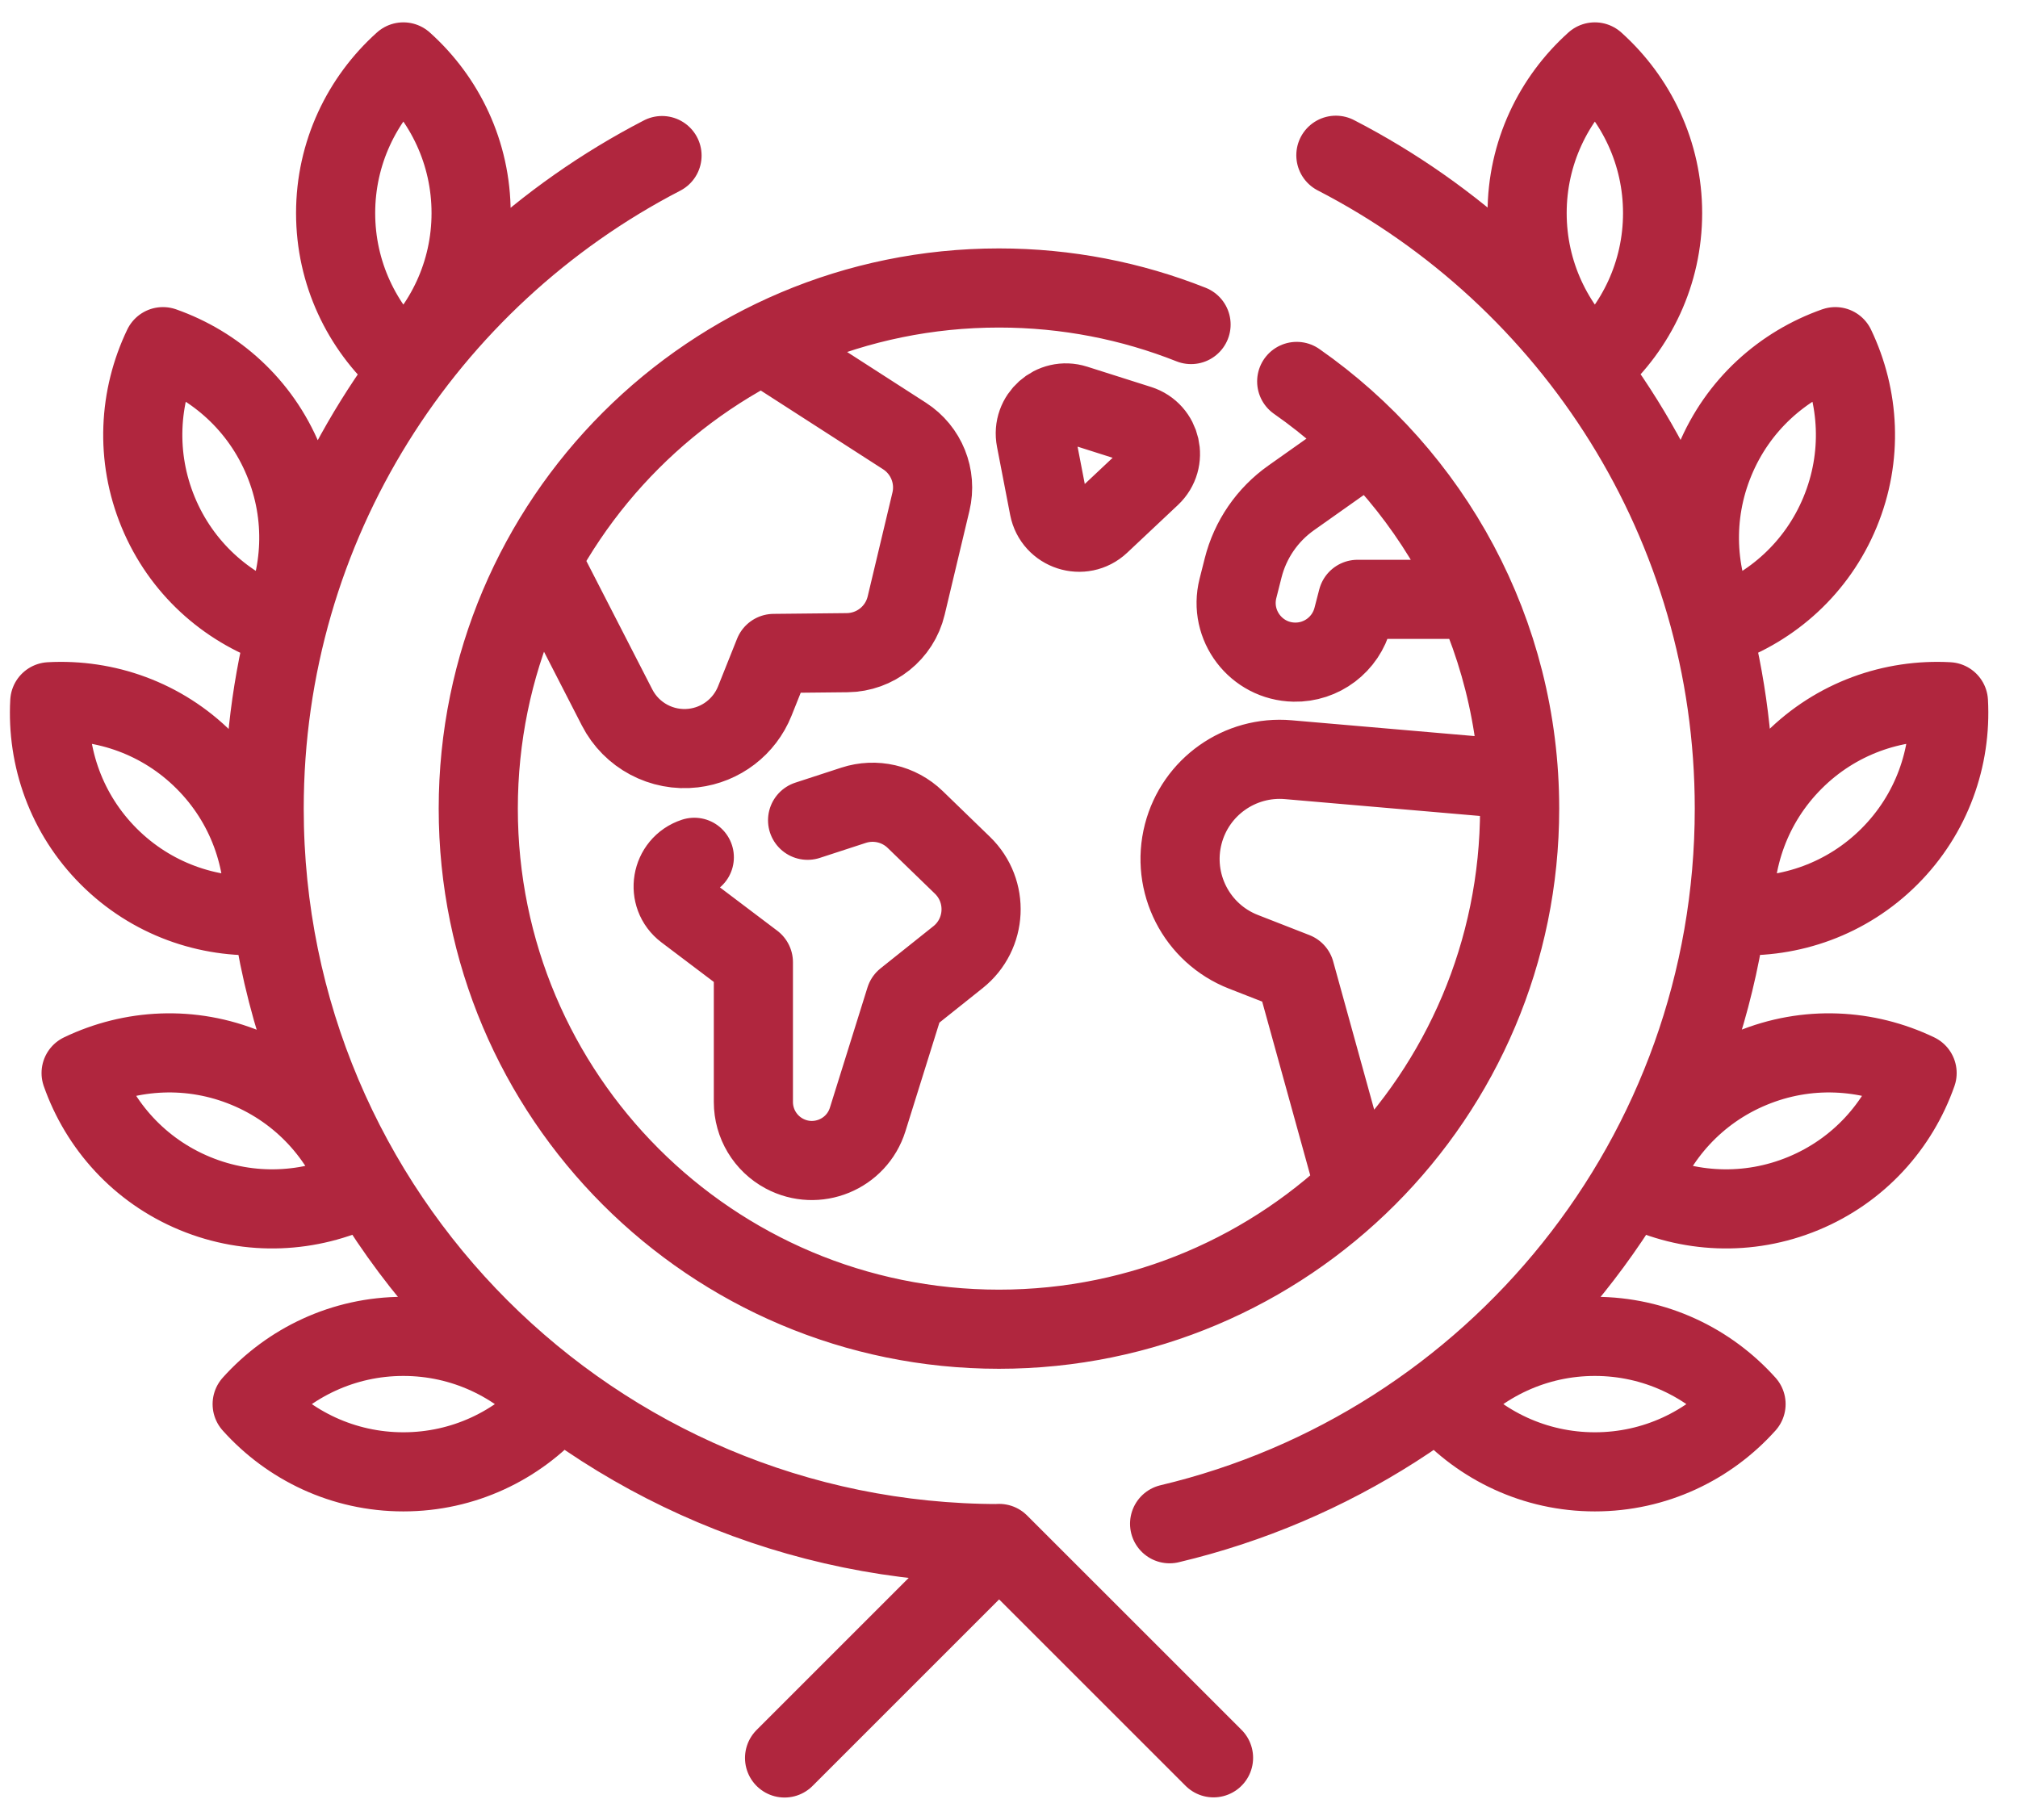 <svg width="51" height="46" viewBox="0 0 51 46" fill="none" xmlns="http://www.w3.org/2000/svg">
<path d="M30.101 8.203C28.599 7.607 26.961 7.279 25.246 7.279C17.979 7.279 12.087 13.171 12.087 20.438C12.087 27.706 17.979 33.597 25.246 33.597C32.514 33.597 38.405 27.706 38.405 20.438C38.405 15.969 36.177 12.02 32.771 9.641M17.547 21.669C16.952 21.863 16.821 22.645 17.32 23.022L19.04 24.322V27.855C19.04 28.4 19.341 28.901 19.822 29.158C20.639 29.594 21.651 29.18 21.928 28.296L22.878 25.257L24.212 24.193C24.942 23.611 24.994 22.521 24.324 21.871L23.13 20.714C22.717 20.314 22.118 20.176 21.572 20.354L20.41 20.733M13.719 14.226L15.595 17.881C15.96 18.593 16.729 19.002 17.523 18.908C18.22 18.826 18.816 18.369 19.076 17.718L19.556 16.516L21.411 16.497C22.122 16.489 22.736 15.999 22.901 15.308L23.527 12.681C23.68 12.042 23.412 11.376 22.859 11.02L19.524 8.873M38.276 19.696L32.559 19.202C31.335 19.096 30.213 19.889 29.904 21.079C29.584 22.314 30.237 23.594 31.426 24.058L32.729 24.567L34.214 29.936M34.342 11.375L32.631 12.585C32.028 13.011 31.597 13.639 31.417 14.355L31.286 14.873C31.051 15.806 31.744 16.716 32.707 16.736C33.4 16.751 34.013 16.287 34.188 15.616L34.309 15.149H37.099M29.559 38.514C37.743 36.572 43.831 29.216 43.831 20.438C43.831 13.245 39.741 7.011 33.761 3.924M16.731 3.932C10.76 7.022 6.676 13.251 6.676 20.438C6.676 30.698 14.994 39.016 25.254 39.016M19.828 44.434L25.25 39.012L30.669 44.43M26.179 11.106L26.511 12.825C26.627 13.424 27.358 13.66 27.802 13.242L29.084 12.036C29.514 11.631 29.351 10.913 28.788 10.734L27.173 10.221C26.613 10.044 26.067 10.529 26.179 11.106ZM2.749 21.649C3.823 22.723 5.254 23.216 6.661 23.14C6.737 21.733 6.244 20.302 5.17 19.228C4.096 18.153 2.664 17.66 1.258 17.737C1.181 19.143 1.674 20.574 2.749 21.649ZM8.482 5.386C8.482 6.905 9.146 8.266 10.194 9.207C11.243 8.266 11.906 6.905 11.906 5.386C11.906 3.867 11.243 2.506 10.194 1.565C9.146 2.506 8.482 3.867 8.482 5.386ZM10.194 37.202C11.713 37.202 13.074 36.539 14.014 35.49C13.074 34.442 11.713 33.778 10.194 33.778C8.675 33.778 7.314 34.442 6.373 35.49C7.314 36.539 8.675 37.202 10.194 37.202ZM4.925 30.166C6.328 30.747 7.839 30.655 9.109 30.046C8.642 28.718 7.638 27.584 6.235 27.003C4.831 26.421 3.32 26.513 2.05 27.122C2.517 28.451 3.521 29.585 4.925 30.166ZM3.998 12.947C4.579 14.351 5.713 15.354 7.042 15.822C7.651 14.552 7.743 13.04 7.161 11.637C6.58 10.233 5.446 9.23 4.118 8.762C3.509 10.032 3.417 11.543 3.998 12.947ZM47.751 21.649C46.677 22.723 45.246 23.216 43.839 23.14C43.763 21.733 44.256 20.302 45.33 19.228C46.404 18.153 47.836 17.66 49.242 17.737C49.319 19.143 48.826 20.574 47.751 21.649ZM42.018 5.386C42.018 6.905 41.354 8.266 40.306 9.207C39.258 8.266 38.594 6.905 38.594 5.386C38.594 3.867 39.258 2.506 40.306 1.565C41.354 2.506 42.018 3.867 42.018 5.386ZM40.306 37.202C38.787 37.202 37.426 36.539 36.485 35.49C37.426 34.442 38.787 33.778 40.306 33.778C41.825 33.778 43.186 34.442 44.127 35.49C43.186 36.539 41.825 37.202 40.306 37.202ZM45.575 30.166C44.172 30.747 42.661 30.655 41.391 30.046C41.858 28.718 42.861 27.584 44.265 27.003C45.669 26.421 47.18 26.513 48.45 27.122C47.983 28.451 46.979 29.585 45.575 30.166ZM46.502 12.947C45.921 14.351 44.787 15.354 43.458 15.822C42.849 14.552 42.757 13.04 43.339 11.637C43.92 10.233 45.054 9.23 46.383 8.762C46.991 10.032 47.084 11.543 46.502 12.947Z" stroke="#B0263E" stroke-width="2" stroke-miterlimit="10" stroke-linecap="round" stroke-linejoin="round"/>
</svg>
